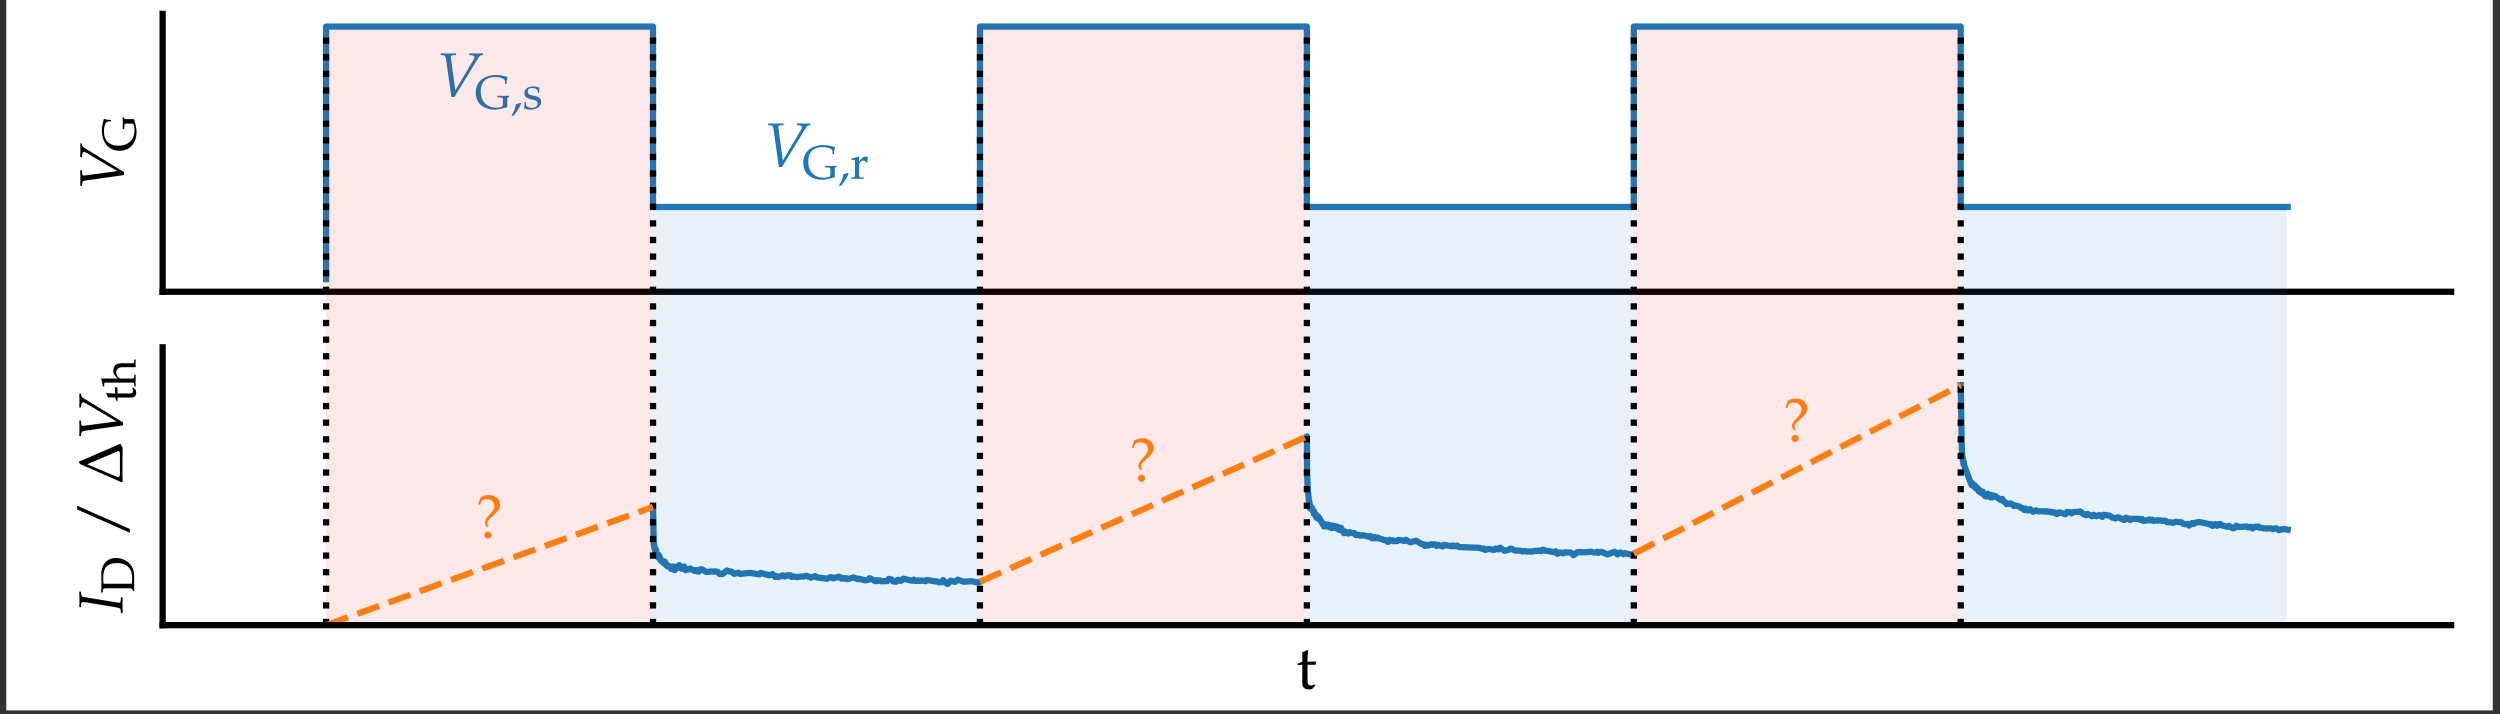<?xml version="1.0" encoding="UTF-8"?>
<svg xmlns="http://www.w3.org/2000/svg" xmlns:xlink="http://www.w3.org/1999/xlink" width="396.85pt" height="113.386pt" viewBox="0 0 396.85 113.386" version="1.2">
<rect x="0" y="0" width="396.85" height="113.386" fill="#333333" stroke="none"/>
<defs>
<g>
<symbol overflow="visible" id="glyph0-0">
<path style="stroke:none;" d=""/>
</symbol>
<symbol overflow="visible" id="glyph0-1">
<path style="stroke:none;" d="M -0.953 -3.078 L -6.188 -2.375 L -6.25 -2.359 C -6.438 -2.344 -6.547 -2.484 -6.562 -2.781 L -6.578 -3.203 L -6.859 -3.203 L -6.844 -2.797 C -6.828 -2.422 -6.828 -2.156 -6.828 -1.969 C -6.828 -1.797 -6.828 -1.516 -6.844 -1.156 L -6.859 -0.75 L -6.578 -0.75 L -6.562 -0.984 C -6.531 -1.422 -6.453 -1.5 -6.078 -1.578 L 0.078 -2.453 L 0.078 -2.938 L -6.047 -6.672 C -6.453 -6.922 -6.516 -7 -6.562 -7.297 L -6.578 -7.469 L -6.859 -7.469 L -6.844 -7.172 C -6.828 -6.906 -6.828 -6.672 -6.828 -6.516 C -6.828 -6.422 -6.828 -6.156 -6.844 -5.75 L -6.859 -5.297 L -6.578 -5.297 L -6.562 -5.547 C -6.531 -5.922 -6.422 -6.109 -6.234 -6.109 C -6.125 -6.109 -6.016 -6.078 -5.828 -5.953 Z M -0.953 -3.078 "/>
</symbol>
<symbol overflow="visible" id="glyph0-2">
<path style="stroke:none;" d="M -6.578 -1.016 L -6.562 -1.484 C -6.547 -1.719 -6.469 -1.828 -6.297 -1.828 C -6.234 -1.828 -5.703 -1.766 -5.531 -1.75 L -1.234 -1.031 C -0.359 -0.875 -0.312 -0.859 -0.281 -0.453 L -0.25 -0.094 L 0.031 -0.062 L 0.031 -0.391 L 0 -1.312 L 0.031 -2.25 L 0.031 -2.562 L -0.25 -2.594 L -0.281 -2.078 C -0.297 -1.828 -0.359 -1.719 -0.562 -1.719 C -0.625 -1.719 -0.734 -1.734 -0.766 -1.75 L -6.078 -2.625 C -6.453 -2.688 -6.516 -2.75 -6.547 -3.125 L -6.578 -3.484 L -6.859 -3.5 L -6.859 -3.422 L -6.828 -2.453 C -6.828 -2.281 -6.828 -2.109 -6.828 -1.688 L -6.859 -1.047 Z M -6.578 -1.016 "/>
</symbol>
<symbol overflow="visible" id="glyph1-0">
<path style="stroke:none;" d=""/>
</symbol>
<symbol overflow="visible" id="glyph1-1">
<path style="stroke:none;" d="M -3.891 -4.828 L -3.891 -5.062 C -4.266 -5.062 -4.625 -5.109 -5.031 -5.219 C -5.266 -4.375 -5.344 -3.984 -5.344 -3.391 C -5.344 -1.453 -4.234 -0.172 -2.562 -0.172 C -1.812 -0.172 -1.125 -0.422 -0.672 -0.891 C -0.156 -1.422 0.156 -2.234 0.156 -3.109 C 0.156 -3.641 0.047 -4.156 -0.234 -5.188 L -1.5 -5.188 C -1.734 -5.188 -1.75 -5.188 -1.781 -5.266 L -1.859 -5.484 L -2.047 -5.453 C -2.031 -4.781 -2.031 -4.766 -2.031 -4.531 C -2.031 -4.312 -2.031 -4.266 -2.047 -3.609 L -1.812 -3.609 L -1.766 -4.234 C -1.75 -4.422 -1.672 -4.484 -1.5 -4.484 L -0.734 -4.484 C -0.562 -4.484 -0.469 -4.469 -0.422 -4.438 C -0.266 -4.359 -0.172 -3.906 -0.172 -3.406 C -0.172 -1.922 -1.156 -0.969 -2.719 -0.969 C -4.188 -0.969 -5.016 -1.781 -5.016 -3.188 C -5.016 -3.578 -4.984 -3.922 -4.891 -4.203 C -4.75 -4.641 -4.578 -4.828 -4.281 -4.828 Z M -3.891 -4.828 "/>
</symbol>
<symbol overflow="visible" id="glyph1-2">
<path style="stroke:none;" d="M -0.156 -0.422 L 0.016 -0.422 C 0 -1.297 0 -1.297 0 -1.469 C 0 -1.609 0 -1.734 0 -1.875 C 0.016 -2.469 0.016 -2.469 0.016 -2.562 C 0.016 -3.531 -0.219 -4.25 -0.75 -4.781 C -1.281 -5.328 -2.094 -5.656 -2.906 -5.656 C -4.297 -5.656 -5.219 -4.609 -5.219 -3.031 C -5.219 -2.969 -5.219 -2.875 -5.203 -2.734 C -5.203 -2.359 -5.188 -2.047 -5.188 -1.719 C -5.188 -1.438 -5.203 -1.031 -5.219 -0.172 L -4.984 -0.172 L -4.969 -0.469 C -4.938 -0.812 -4.875 -0.844 -4.281 -0.844 L -0.719 -0.844 C -0.5 -0.844 -0.328 -0.781 -0.266 -0.656 Z M -4.844 -1.562 C -4.891 -1.766 -4.906 -2.031 -4.906 -2.406 C -4.906 -2.953 -4.812 -3.562 -4.672 -3.875 C -4.594 -4.031 -4.5 -4.188 -4.359 -4.312 C -4 -4.672 -3.453 -4.844 -2.703 -4.844 C -1.859 -4.844 -1.219 -4.594 -0.812 -4.094 C -0.438 -3.641 -0.312 -3.188 -0.312 -2.344 C -0.312 -2 -0.328 -1.766 -0.375 -1.562 Z M -4.844 -1.562 "/>
</symbol>
<symbol overflow="visible" id="glyph1-3">
<path style="stroke:none;" d="M -2.875 -0.734 L -0.703 -0.734 C -0.156 -0.734 0.094 -0.984 0.094 -1.562 C 0.094 -1.734 0.047 -1.922 0 -1.969 L -0.406 -2.328 L -0.531 -2.234 C -0.422 -2.047 -0.391 -1.922 -0.391 -1.781 C -0.391 -1.484 -0.531 -1.375 -0.906 -1.375 L -2.875 -1.375 L -2.875 -2.328 L -3.281 -2.406 L -3.234 -1.375 L -3.531 -1.375 C -3.844 -1.375 -4.109 -1.391 -4.594 -1.453 L -4.672 -1.359 C -4.562 -1.188 -4.469 -0.953 -4.391 -0.719 C -4.172 -0.75 -4.016 -0.75 -3.797 -0.75 L -3.266 -0.75 L -3 -0.172 L -2.844 -0.172 Z M -2.875 -0.734 "/>
</symbol>
<symbol overflow="visible" id="glyph1-4">
<path style="stroke:none;" d="M -4.984 -0.047 L -4.984 -0.469 C -4.984 -0.609 -4.891 -0.656 -4.672 -0.656 L -0.766 -0.656 C -0.297 -0.656 -0.234 -0.641 -0.219 -0.391 L -0.203 -0.047 L 0.016 -0.047 C 0 -0.562 0 -0.766 0 -0.984 C 0 -1.203 0 -1.406 0.016 -1.906 L -0.203 -1.906 L -0.219 -1.578 C -0.234 -1.312 -0.297 -1.297 -0.766 -1.297 L -2.359 -1.297 C -2.703 -1.297 -3.078 -1.797 -3.078 -2.25 C -3.078 -2.75 -2.703 -3.094 -2.109 -3.094 L 0.016 -3.094 C 0 -3.547 0 -3.562 0 -3.688 C 0 -3.781 0 -3.781 0.016 -4.312 L -0.203 -4.312 L -0.219 -4 C -0.234 -3.75 -0.281 -3.719 -0.766 -3.719 L -2.219 -3.719 C -3.109 -3.719 -3.531 -3.312 -3.531 -2.469 C -3.531 -2.188 -3.484 -2.031 -3.344 -1.875 L -2.844 -1.297 L -5.406 -1.297 L -5.469 -1.234 C -5.344 -0.891 -5.281 -0.641 -5.188 -0.047 Z M -4.984 -0.047 "/>
</symbol>
<symbol overflow="visible" id="glyph2-0">
<path style="stroke:none;" d=""/>
</symbol>
<symbol overflow="visible" id="glyph2-1">
<path style="stroke:none;" d="M 3.078 -0.953 L 2.375 -6.188 L 2.359 -6.25 C 2.344 -6.438 2.484 -6.547 2.781 -6.562 L 3.203 -6.578 L 3.203 -6.859 L 2.797 -6.844 C 2.422 -6.828 2.156 -6.828 1.969 -6.828 C 1.797 -6.828 1.516 -6.828 1.156 -6.844 L 0.75 -6.859 L 0.75 -6.578 L 0.984 -6.562 C 1.422 -6.531 1.5 -6.453 1.578 -6.078 L 2.453 0.078 L 2.938 0.078 L 6.672 -6.047 C 6.922 -6.453 7 -6.516 7.297 -6.562 L 7.469 -6.578 L 7.469 -6.859 L 7.172 -6.844 C 6.906 -6.828 6.672 -6.828 6.516 -6.828 C 6.422 -6.828 6.156 -6.828 5.75 -6.844 L 5.297 -6.859 L 5.297 -6.578 L 5.547 -6.562 C 5.922 -6.531 6.109 -6.422 6.109 -6.234 C 6.109 -6.125 6.078 -6.016 5.953 -5.828 Z M 3.078 -0.953 "/>
</symbol>
<symbol overflow="visible" id="glyph3-0">
<path style="stroke:none;" d=""/>
</symbol>
<symbol overflow="visible" id="glyph3-1">
<path style="stroke:none;" d="M 4.828 -3.891 L 5.062 -3.891 C 5.062 -4.266 5.109 -4.625 5.219 -5.031 C 4.375 -5.266 3.984 -5.344 3.391 -5.344 C 1.453 -5.344 0.172 -4.234 0.172 -2.562 C 0.172 -1.812 0.422 -1.125 0.891 -0.672 C 1.422 -0.156 2.234 0.156 3.109 0.156 C 3.641 0.156 4.156 0.047 5.188 -0.234 L 5.188 -1.5 C 5.188 -1.734 5.188 -1.75 5.266 -1.781 L 5.484 -1.859 L 5.453 -2.047 C 4.781 -2.031 4.766 -2.031 4.531 -2.031 C 4.312 -2.031 4.266 -2.031 3.609 -2.047 L 3.609 -1.812 L 4.234 -1.766 C 4.422 -1.75 4.484 -1.672 4.484 -1.5 L 4.484 -0.734 C 4.484 -0.562 4.469 -0.469 4.438 -0.422 C 4.359 -0.266 3.906 -0.172 3.406 -0.172 C 1.922 -0.172 0.969 -1.156 0.969 -2.719 C 0.969 -4.188 1.781 -5.016 3.188 -5.016 C 3.578 -5.016 3.922 -4.984 4.203 -4.891 C 4.641 -4.75 4.828 -4.578 4.828 -4.281 Z M 4.828 -3.891 "/>
</symbol>
<symbol overflow="visible" id="glyph3-2">
<path style="stroke:none;" d="M 1.531 -0.922 C 1.328 -0.859 1.203 -0.812 0.797 -0.703 C 0.75 -0.125 0.562 0.359 0.125 1.078 L 0.219 1.172 L 0.531 1.031 C 1.141 0.234 1.438 -0.234 1.641 -0.828 Z M 1.531 -0.922 "/>
</symbol>
<symbol overflow="visible" id="glyph3-3">
<path style="stroke:none;" d="M 0.312 -1.078 C 0.312 -0.562 0.281 -0.328 0.219 -0.031 C 0.625 0.094 0.906 0.156 1.25 0.156 C 2.25 0.156 2.938 -0.375 2.938 -1.109 C 2.938 -1.344 2.875 -1.516 2.734 -1.672 C 2.531 -1.859 2.297 -1.953 1.625 -2.078 C 1.016 -2.203 0.812 -2.344 0.812 -2.703 C 0.812 -3.078 1.062 -3.281 1.531 -3.281 C 2.031 -3.281 2.422 -3.016 2.422 -2.672 L 2.422 -2.5 L 2.625 -2.5 C 2.641 -2.922 2.641 -3.109 2.672 -3.344 C 2.266 -3.484 2 -3.531 1.688 -3.531 C 0.812 -3.531 0.281 -3.125 0.281 -2.438 C 0.281 -2.078 0.438 -1.828 0.797 -1.672 C 1 -1.578 1.391 -1.453 1.906 -1.344 C 2.25 -1.266 2.391 -1.109 2.391 -0.828 C 2.391 -0.422 2.016 -0.125 1.469 -0.125 C 0.922 -0.125 0.531 -0.391 0.531 -0.766 L 0.531 -1.078 Z M 0.312 -1.078 "/>
</symbol>
<symbol overflow="visible" id="glyph3-4">
<path style="stroke:none;" d="M 0.172 -3.016 L 0.453 -3.016 C 0.75 -3.016 0.781 -2.953 0.781 -2.469 L 0.781 -0.766 C 0.781 -0.297 0.766 -0.234 0.5 -0.219 L 0.156 -0.203 L 0.156 0.016 C 0.703 0 0.891 0 1.078 0 C 1.234 0 1.234 0 2.156 0.016 L 2.156 -0.203 L 1.766 -0.219 C 1.438 -0.25 1.422 -0.266 1.422 -0.766 L 1.422 -2.062 C 1.422 -2.516 1.719 -2.891 2.094 -2.891 C 2.312 -2.891 2.469 -2.781 2.594 -2.547 L 2.75 -2.547 L 2.812 -3.453 C 2.734 -3.5 2.594 -3.531 2.469 -3.531 C 2.234 -3.531 2 -3.406 1.844 -3.219 L 1.422 -2.719 L 1.422 -3.5 L 1.344 -3.531 C 0.969 -3.375 0.578 -3.266 0.172 -3.219 Z M 0.172 -3.016 "/>
</symbol>
<symbol overflow="visible" id="glyph4-0">
<path style="stroke:none;" d=""/>
</symbol>
<symbol overflow="visible" id="glyph4-1">
<path style="stroke:none;" d="M 0.969 -3.781 L 0.969 -0.938 C 0.969 -0.203 1.297 0.125 2.062 0.125 C 2.281 0.125 2.531 0.062 2.578 0 L 3.062 -0.531 L 2.938 -0.688 C 2.688 -0.562 2.531 -0.5 2.344 -0.5 C 1.969 -0.5 1.797 -0.703 1.797 -1.188 L 1.797 -3.781 L 3.078 -3.781 L 3.156 -4.312 L 1.797 -4.266 L 1.797 -4.641 C 1.797 -5.047 1.828 -5.406 1.906 -6.047 L 1.797 -6.156 C 1.562 -6 1.266 -5.875 0.953 -5.781 C 0.984 -5.484 0.984 -5.297 0.984 -5 L 0.984 -4.297 L 0.219 -3.953 L 0.219 -3.75 Z M 0.969 -3.781 "/>
</symbol>
<symbol overflow="visible" id="glyph4-2">
<path style="stroke:none;" d="M 0.422 -5.406 L 0.719 -5.328 L 0.906 -5.812 C 1.016 -6.078 1.328 -6.219 1.766 -6.219 C 2.484 -6.219 2.984 -5.781 2.984 -5.141 C 2.984 -4.75 2.812 -4.422 2.234 -3.781 C 1.625 -3.125 1.469 -2.859 1.469 -2.516 C 1.469 -2.219 1.609 -1.984 1.906 -1.797 L 2.109 -1.938 C 1.953 -2.125 1.891 -2.25 1.891 -2.406 C 1.891 -2.734 2.016 -2.906 2.828 -3.625 C 3.672 -4.391 3.906 -4.781 3.906 -5.344 C 3.906 -6.219 3.125 -6.875 2.109 -6.875 C 1.672 -6.875 1.328 -6.781 0.797 -6.531 Z M 1.969 -1.094 C 1.672 -1.094 1.391 -0.828 1.391 -0.531 C 1.391 -0.234 1.672 0.047 1.953 0.047 C 2.266 0.047 2.547 -0.219 2.547 -0.531 C 2.547 -0.828 2.266 -1.094 1.969 -1.094 Z M 1.969 -1.094 "/>
</symbol>
<symbol overflow="visible" id="glyph5-0">
<path style="stroke:none;" d=""/>
</symbol>
<symbol overflow="visible" id="glyph5-1">
<path style="stroke:none;" d="M -7.188 -5.141 L -7.188 -4.547 L 1.172 -0.859 L 1.172 -1.453 Z M -7.188 -5.141 "/>
</symbol>
<symbol overflow="visible" id="glyph6-0">
<path style="stroke:none;" d=""/>
</symbol>
<symbol overflow="visible" id="glyph6-1">
<path style="stroke:none;" d="M -6.734 -3.156 L -0.219 -0.297 L 0.031 -0.312 C 0 -1.219 0 -1.875 0 -2.828 C 0 -3.75 0 -4.938 0.031 -5.734 L -0.312 -6.344 L -0.406 -6.344 L -6.938 -3.531 Z M -5.609 -3.125 L -1.141 -5.016 C -0.938 -5.109 -0.719 -5.219 -0.594 -5.219 C -0.484 -5.219 -0.422 -5.062 -0.406 -4.812 L -0.406 -1.531 C -0.438 -1.203 -0.5 -1.078 -0.656 -1.078 C -0.797 -1.078 -1.312 -1.297 -1.609 -1.422 Z M -5.609 -3.125 "/>
</symbol>
</g>
<clipPath id="clip1">
  <path d="M 0.996 0 L 395.707 0 L 395.707 112.773 L 0.996 112.773 Z M 0.996 0 "/>
</clipPath>
<clipPath id="clip2">
  <path d="M 51 79 L 105 79 L 105 99.242 L 51 99.242 Z M 51 79 "/>
</clipPath>
</defs>
<g id="surface1">
<g clip-path="url(#clip1)" clip-rule="nonzero">
<path style=" stroke:none;fill-rule:nonzero;fill:rgb(100%,100%,100%);fill-opacity:1;" d="M 0.996 112.773 L 395.707 112.773 L 395.707 0 L 0.996 0 Z M 0.996 112.773 "/>
</g>
<path style=" stroke:none;fill-rule:nonzero;fill:rgb(100%,100%,100%);fill-opacity:1;" d="M 25.805 46.34 L 388.941 46.34 L 388.941 2.254 L 25.805 2.254 Z M 25.805 46.34 "/>
<g style="fill:rgb(0%,0%,0%);fill-opacity:1;">
  <use xlink:href="#glyph0-1" x="19.588" y="30.24"/>
</g>
<g style="fill:rgb(0%,0%,0%);fill-opacity:1;">
  <use xlink:href="#glyph1-1" x="21.519" y="24.102"/>
</g>
<path style="fill:none;stroke-width:1;stroke-linecap:square;stroke-linejoin:miter;stroke:rgb(0%,0%,0%);stroke-opacity:1;stroke-miterlimit:10;" d="M 24.944 66.795 L 24.944 111.12 " transform="matrix(0.995,0,0,-0.995,0.995,112.775)"/>
<path style="fill:none;stroke-width:1;stroke-linecap:square;stroke-linejoin:miter;stroke:rgb(0%,0%,0%);stroke-opacity:1;stroke-miterlimit:10;" d="M 24.944 66.795 L 390.048 66.795 " transform="matrix(0.995,0,0,-0.995,0.995,112.775)"/>
<g style="fill:rgb(12.157%,46.666%,70.587%);fill-opacity:1;">
  <use xlink:href="#glyph2-1" x="69.201" y="15.32"/>
</g>
<g style="fill:rgb(12.157%,46.666%,70.587%);fill-opacity:1;">
  <use xlink:href="#glyph3-1" x="75.34" y="17.25"/>
  <use xlink:href="#glyph3-2" x="81.079" y="17.25"/>
  <use xlink:href="#glyph3-3" x="82.961" y="17.25"/>
</g>
<g style="fill:rgb(12.157%,46.666%,70.587%);fill-opacity:1;">
  <use xlink:href="#glyph2-1" x="121.187" y="26.443"/>
</g>
<g style="fill:rgb(12.157%,46.666%,70.587%);fill-opacity:1;">
  <use xlink:href="#glyph3-1" x="127.326" y="28.374"/>
  <use xlink:href="#glyph3-2" x="133.064" y="28.374"/>
  <use xlink:href="#glyph3-4" x="134.947" y="28.374"/>
</g>
<path style="fill:none;stroke-width:1;stroke-linecap:square;stroke-linejoin:round;stroke:rgb(12.157%,46.666%,70.587%);stroke-opacity:1;stroke-miterlimit:10;" d="M 51.022 68.81 L 51.022 109.105 L 103.182 109.105 L 103.182 80.321 L 155.338 80.321 L 155.338 109.105 L 207.494 109.105 L 207.494 80.321 L 259.654 80.321 L 259.654 109.105 L 311.81 109.105 L 311.81 80.321 L 363.97 80.321 " transform="matrix(0.995,0,0,-0.995,0.995,112.775)"/>
<path style=" stroke:none;fill-rule:nonzero;fill:rgb(100%,100%,100%);fill-opacity:1;" d="M 25.805 99.242 L 388.941 99.242 L 388.941 55.156 L 25.805 55.156 Z M 25.805 99.242 "/>
<path style="fill:none;stroke-width:1;stroke-linecap:square;stroke-linejoin:round;stroke:rgb(12.157%,46.666%,70.587%);stroke-opacity:1;stroke-miterlimit:10;" d="M 103.182 32.481 L 103.292 26.512 L 103.182 32.52 L 103.3 26.767 L 103.304 26.837 L 103.383 25.966 L 103.387 26.048 L 103.508 25.471 L 103.41 26.138 L 103.508 25.545 L 103.516 25.805 L 103.571 25.074 L 103.618 25.369 L 103.697 25.031 L 103.662 25.6 L 103.72 25.113 L 103.862 24.666 L 103.909 24.791 L 103.933 24.571 L 104.05 24.332 L 104.074 24.477 L 104.094 24.799 L 104.141 24.461 L 104.188 24.615 L 104.353 24.23 L 104.4 24.124 L 104.423 23.884 L 104.518 23.947 L 104.797 23.578 L 104.82 23.597 L 104.891 23.806 L 104.938 23.629 L 104.961 23.629 L 104.985 23.46 L 105.052 23.605 L 105.075 23.727 L 105.099 23.531 L 105.24 23.189 L 105.311 23.35 L 105.335 23.232 L 105.496 22.981 L 105.755 22.977 L 105.826 22.839 L 105.849 22.969 L 105.873 22.996 L 105.896 22.89 L 105.92 22.914 L 106.057 22.663 L 106.081 22.572 L 106.104 22.761 L 106.175 22.953 L 106.199 22.816 L 106.269 22.537 L 106.34 22.718 L 106.43 22.957 L 106.454 22.828 L 106.572 22.553 L 106.501 22.867 L 106.595 22.639 L 106.642 22.38 L 106.737 22.568 L 106.76 22.533 L 106.784 22.564 L 106.874 22.91 L 106.898 22.832 L 107.063 22.887 L 107.086 22.753 L 107.11 22.949 L 107.18 22.773 L 107.298 23.13 L 107.322 23.075 L 107.389 23.177 L 107.436 22.91 L 107.483 23 L 107.53 22.887 L 107.695 22.619 L 107.742 22.604 L 107.809 22.91 L 107.927 22.726 L 107.997 22.894 L 108.021 22.643 L 108.068 22.702 L 108.162 22.949 L 108.186 22.753 L 108.209 22.761 L 108.233 22.541 L 108.323 22.612 L 108.37 22.384 L 108.394 22.529 L 108.865 22.478 L 109.101 22.643 L 109.804 22.266 L 110.04 22.396 L 110.271 22.16 L 110.507 22.164 L 110.743 22.517 L 110.978 22.517 L 111.681 22.085 L 112.62 22.184 L 112.856 22.121 L 113.091 22.195 L 113.559 22.062 L 113.794 21.767 L 114.262 21.767 L 114.969 22.321 L 115.436 22.152 L 115.672 22.16 L 116.139 21.791 L 116.846 21.983 L 117.081 21.763 L 117.549 21.834 L 118.02 21.893 L 118.723 21.94 L 120.129 21.704 L 120.365 21.948 L 121.068 21.724 L 121.775 21.567 L 122.242 21.755 L 122.713 21.276 L 122.949 21.41 L 123.181 21.272 L 123.888 21.555 L 124.119 21.374 L 124.355 21.418 L 124.591 21.579 L 124.826 21.508 L 125.058 21.587 L 125.294 21.296 L 125.765 21.371 L 126.001 21.268 L 126.939 21.367 L 127.171 21.355 L 127.642 21.496 L 128.345 21.186 L 129.048 21.429 L 129.284 21.233 L 130.93 21.013 L 131.397 21.229 L 131.633 21.261 L 131.868 21.08 L 132.1 21.092 L 132.336 21.229 L 132.571 21.217 L 132.807 21.355 L 133.039 21.257 L 133.274 21.017 L 133.51 21.123 L 133.745 21.013 L 133.981 21.115 L 134.213 20.95 L 135.151 21.213 L 135.623 21.052 L 135.858 20.939 L 136.09 21.009 L 137.029 20.75 L 137.5 20.832 L 137.736 21.1 L 138.674 20.613 L 138.91 20.781 L 139.142 20.652 L 139.377 20.75 L 139.613 20.609 L 140.552 20.64 L 140.787 20.986 L 141.255 20.884 L 141.49 20.577 L 141.962 20.534 L 142.193 20.809 L 142.429 20.844 L 142.665 20.668 L 142.9 20.762 L 143.132 21.025 L 143.603 20.903 L 144.542 20.691 L 144.778 20.868 L 145.009 20.675 L 145.245 20.644 L 145.481 20.75 L 145.716 20.664 L 145.948 20.73 L 146.419 20.679 L 146.655 20.62 L 146.891 20.809 L 148.061 20.613 L 148.532 20.561 L 148.768 20.436 L 149.235 20.452 L 149.471 20.797 L 149.938 20.326 L 150.174 20.169 L 150.645 20.699 L 150.881 20.593 L 151.112 20.613 L 151.348 20.507 L 151.819 20.86 L 152.758 20.526 L 153.928 20.613 L 155.103 20.416 L 155.338 20.526 " transform="matrix(0.995,0,0,-0.995,0.995,112.775)"/>
<path style="fill:none;stroke-width:1;stroke-linecap:square;stroke-linejoin:round;stroke:rgb(12.157%,46.666%,70.587%);stroke-opacity:1;stroke-miterlimit:10;" d="M 207.494 43.698 L 207.494 43.718 L 207.538 37.355 L 207.541 37.516 L 207.651 35.03 L 207.541 37.548 L 207.655 35.128 L 207.875 32.909 L 207.899 33.047 L 207.899 33.208 L 207.993 32.367 L 208.001 32.379 L 208.001 32.218 L 208.005 32.764 L 208.107 32.359 L 208.178 32.308 L 208.201 32.407 L 208.362 32.081 L 208.386 32.222 L 208.433 31.975 L 208.622 31.354 L 208.645 31.44 L 208.669 31.707 L 208.716 31.291 L 208.759 31.37 L 208.853 31.099 L 208.877 31.307 L 208.947 30.942 L 209.018 30.781 L 209.042 30.847 L 209.065 31.071 L 209.136 30.781 L 209.226 30.832 L 209.25 30.604 L 209.273 30.942 L 209.321 30.914 L 209.368 30.808 L 209.509 30.667 L 209.882 29.968 L 209.906 29.999 L 210.024 29.728 L 210.071 29.614 L 210.094 29.799 L 210.118 29.846 L 210.161 29.716 L 210.208 29.65 L 210.255 29.343 L 210.326 29.532 L 210.373 29.512 L 210.42 29.583 L 210.538 29.673 L 210.562 29.618 L 210.585 29.63 L 210.723 29.347 L 210.911 29.642 L 210.958 29.606 L 211.119 29.229 L 211.237 29.524 L 211.261 29.402 L 211.308 29.198 L 211.331 29.532 L 211.426 29.288 L 211.473 29.08 L 211.52 29.174 L 211.563 29.473 L 211.634 29.265 L 211.657 29.241 L 211.681 29.453 L 211.752 29.284 L 211.799 29.194 L 211.822 29.445 L 211.917 29.324 L 211.987 29.398 L 212.007 29.269 L 212.031 29.249 L 212.125 29.068 L 212.148 29.135 L 212.219 29.174 L 212.243 29.327 L 212.313 29.163 L 212.36 29.029 L 212.384 29.312 L 212.545 28.864 L 212.639 28.998 L 212.663 29.151 L 212.71 28.789 L 212.946 29.127 L 213.413 28.275 L 213.649 28.522 L 213.884 28.287 L 214.12 28.228 L 214.352 28.44 L 214.587 28.306 L 215.059 28.306 L 215.29 27.984 L 215.762 28.02 L 215.997 27.89 L 216.465 27.953 L 217.171 27.764 L 217.403 27.709 L 217.639 27.839 L 217.874 27.482 L 218.11 27.458 L 218.342 27.674 L 218.578 27.462 L 218.813 27.58 L 219.049 27.427 L 219.516 27.313 L 219.752 27.191 L 219.987 27.195 L 220.455 26.885 L 220.69 27.218 L 220.926 27.085 L 221.162 27.148 L 221.393 26.991 L 221.629 27.069 L 221.865 27.014 L 222.1 27.203 L 222.803 27.101 L 223.039 27.046 L 223.271 27.226 L 223.978 26.826 L 224.916 27.077 L 225.855 26.512 L 226.091 26.515 L 226.322 26.241 L 226.558 26.433 L 226.794 26.292 L 227.261 26.508 L 227.497 26.429 L 227.732 26.523 L 227.968 26.496 L 228.2 26.241 L 228.435 26.425 L 229.138 26.158 L 229.374 26.425 L 230.548 26.197 L 230.784 26.327 L 231.02 26.201 L 231.487 26.296 L 231.723 26.072 L 235.01 25.942 L 235.477 25.777 L 235.713 25.832 L 235.948 25.612 L 236.416 25.777 L 237.354 25.612 L 237.59 25.82 L 238.061 25.683 L 238.293 25.973 L 238.764 25.659 L 239 25.479 L 239.467 25.569 L 239.703 25.624 L 239.939 25.82 L 240.17 25.781 L 240.642 25.522 L 241.58 25.49 L 241.816 25.369 L 242.283 25.447 L 242.519 25.353 L 243.222 25.361 L 243.458 25.345 L 243.693 25.447 L 244.161 25.451 L 244.632 25.506 L 244.868 25.412 L 245.099 25.647 L 245.571 25.498 L 246.981 25.247 L 247.212 25.388 L 247.448 24.992 L 247.919 25.208 L 248.387 25.066 L 248.622 25.223 L 249.561 25.188 L 249.796 25.074 L 250.028 24.764 L 250.735 25.278 L 251.909 25.227 L 252.848 25.337 L 253.315 25.188 L 253.551 25.184 L 253.787 25.318 L 254.018 25.133 L 254.254 25.29 L 254.49 25.31 L 255.428 24.89 L 256.603 25.306 L 257.07 24.89 L 257.306 25.141 L 257.541 25.18 L 258.009 24.925 L 258.244 25.098 L 258.716 24.952 L 259.419 24.85 L 259.654 24.996 " transform="matrix(0.995,0,0,-0.995,0.995,112.775)"/>
<path style="fill:none;stroke-width:1;stroke-linecap:square;stroke-linejoin:round;stroke:rgb(12.157%,46.666%,70.587%);stroke-opacity:1;stroke-miterlimit:10;" d="M 311.81 51.906 L 311.975 42.041 L 311.975 42.072 L 312.018 41.145 L 312.156 39.818 L 312.179 39.967 L 312.179 40.081 L 312.258 39.264 L 312.282 39.625 L 312.285 39.684 L 312.399 38.954 L 312.423 38.997 L 312.447 38.848 L 313.542 35.957 L 313.589 36.145 L 313.613 36.271 L 313.66 36.134 L 313.684 36.157 L 313.849 35.768 L 313.872 35.831 L 313.892 35.949 L 313.915 35.729 L 313.962 35.745 L 314.01 35.933 L 314.057 35.721 L 314.127 35.757 L 314.175 35.47 L 314.292 35.658 L 314.43 35.387 L 314.524 35.191 L 314.548 35.234 L 314.571 35.387 L 314.618 35.058 L 314.713 35.105 L 314.736 34.928 L 314.807 35.144 L 315.086 34.696 L 315.133 34.916 L 315.18 34.649 L 315.204 34.739 L 315.251 34.586 L 315.274 34.649 L 315.317 34.92 L 315.365 34.52 L 315.53 34.378 L 315.647 34.437 L 315.694 34.201 L 315.761 34.327 L 315.832 34.386 L 315.856 34.142 L 315.926 34.378 L 315.973 34.241 L 316.02 34.41 L 316.115 34.563 L 316.209 34.194 L 316.252 34.221 L 316.394 34.064 L 316.441 34.213 L 316.488 34.084 L 316.559 33.978 L 316.696 34.366 L 316.79 33.981 L 316.814 34.087 L 316.861 34.033 L 316.932 34.268 L 316.955 34.052 L 317.026 34.272 L 317.262 34.225 L 318.2 33.569 L 318.432 33.746 L 318.668 33.333 L 318.903 33.22 L 319.139 32.905 L 319.606 32.992 L 319.842 33.019 L 320.309 32.623 L 320.545 32.697 L 321.252 32.509 L 321.483 32.261 L 321.719 32.265 L 321.955 31.986 L 322.19 32.206 L 322.422 31.908 L 322.658 31.935 L 322.893 32.108 L 323.361 31.7 L 323.832 31.908 L 324.299 31.747 L 325.006 31.786 L 325.238 31.707 L 325.474 31.802 L 325.709 31.696 L 325.945 31.727 L 326.181 31.59 L 326.412 31.668 L 326.648 31.539 L 326.884 31.582 L 327.119 31.319 L 327.587 31.601 L 328.525 31.307 L 328.761 31.668 L 329.228 31.637 L 329.464 31.436 L 329.7 31.641 L 330.638 31.68 L 330.874 31.759 L 331.341 31.358 L 331.813 31.142 L 332.048 31.35 L 332.751 30.985 L 332.987 31.209 L 333.454 30.985 L 333.926 31.181 L 334.393 30.879 L 334.629 31.217 L 335.567 31.071 L 336.038 30.745 L 336.506 30.624 L 336.741 30.792 L 336.977 30.792 L 337.444 30.565 L 337.916 30.384 L 338.151 30.753 L 338.383 30.557 L 338.619 30.635 L 338.854 30.388 L 339.09 30.565 L 340.26 30.561 L 340.496 30.396 L 340.732 30.537 L 340.967 30.215 L 341.435 30.349 L 341.67 30.313 L 341.906 30.47 L 342.142 30.305 L 342.373 30.439 L 342.609 30.235 L 343.08 30.345 L 343.312 30.274 L 343.548 30.329 L 344.019 30.25 L 344.486 30.258 L 344.722 30.034 L 345.189 30.03 L 345.661 29.936 L 346.128 30.093 L 347.071 30.007 L 347.302 29.767 L 347.774 29.693 L 348.009 29.767 L 348.241 29.496 L 348.712 29.897 L 348.948 29.744 L 349.415 30.007 L 349.887 30.054 L 351.293 29.763 L 351.528 29.669 L 351.764 29.72 L 351.999 29.434 L 352.231 29.653 L 352.467 29.712 L 352.702 29.449 L 352.938 29.708 L 353.17 29.763 L 353.405 29.536 L 354.344 29.296 L 354.58 29.445 L 355.051 29.127 L 355.283 29.064 L 355.518 29.143 L 355.754 29.465 L 356.221 29.257 L 357.396 29.355 L 357.631 29.21 L 358.099 29.296 L 358.334 29.033 L 358.806 29.32 L 359.041 29.257 L 359.273 29.339 L 359.509 29.131 L 359.744 29.147 L 360.212 29.033 L 361.386 29.056 L 361.622 28.911 L 362.089 29.08 L 362.56 28.758 L 362.796 28.876 L 363.032 28.84 L 363.263 28.95 L 363.97 28.837 " transform="matrix(0.995,0,0,-0.995,0.995,112.775)"/>
<path style=" stroke:none;fill-rule:nonzero;fill:rgb(83.92%,15.294%,15.686%);fill-opacity:0.1;" d="M 51.742 99.242 L 51.742 4.461 L 103.621 4.461 L 103.621 99.242 Z M 51.742 99.242 "/>
<path style=" stroke:none;fill-rule:nonzero;fill:rgb(12.157%,46.666%,70.587%);fill-opacity:0.1;" d="M 103.621 99.242 L 103.621 33.113 L 155.496 33.113 L 155.496 99.242 Z M 103.621 99.242 "/>
<path style=" stroke:none;fill-rule:nonzero;fill:rgb(83.92%,15.294%,15.686%);fill-opacity:0.1;" d="M 155.496 99.242 L 155.496 4.461 L 207.371 4.461 L 207.371 99.242 Z M 155.496 99.242 "/>
<path style=" stroke:none;fill-rule:nonzero;fill:rgb(12.157%,46.666%,70.587%);fill-opacity:0.1;" d="M 207.371 99.242 L 207.371 33.113 L 259.25 33.113 L 259.25 99.242 Z M 207.371 99.242 "/>
<path style=" stroke:none;fill-rule:nonzero;fill:rgb(83.92%,15.294%,15.686%);fill-opacity:0.1;" d="M 259.25 99.242 L 259.25 4.461 L 311.125 4.461 L 311.125 99.242 Z M 259.25 99.242 "/>
<path style=" stroke:none;fill-rule:nonzero;fill:rgb(12.157%,46.666%,70.587%);fill-opacity:0.1;" d="M 311.125 99.242 L 311.125 33.113 L 363.004 33.113 L 363.004 99.242 Z M 311.125 99.242 "/>
<path style="fill:none;stroke-width:1;stroke-linecap:butt;stroke-linejoin:round;stroke:rgb(0%,0%,0%);stroke-opacity:1;stroke-dasharray:1,1.65;stroke-miterlimit:10;" d="M 51.022 13.606 L 51.022 108.901 " transform="matrix(0.995,0,0,-0.995,0.995,112.775)"/>
<path style="fill:none;stroke-width:1;stroke-linecap:butt;stroke-linejoin:round;stroke:rgb(0%,0%,0%);stroke-opacity:1;stroke-dasharray:1,1.65;stroke-miterlimit:10;" d="M 103.182 13.606 L 103.182 108.901 " transform="matrix(0.995,0,0,-0.995,0.995,112.775)"/>
<path style="fill:none;stroke-width:1;stroke-linecap:butt;stroke-linejoin:round;stroke:rgb(0%,0%,0%);stroke-opacity:1;stroke-dasharray:1,1.65;stroke-miterlimit:10;" d="M 155.338 13.606 L 155.338 108.901 " transform="matrix(0.995,0,0,-0.995,0.995,112.775)"/>
<path style="fill:none;stroke-width:1;stroke-linecap:butt;stroke-linejoin:round;stroke:rgb(0%,0%,0%);stroke-opacity:1;stroke-dasharray:1,1.65;stroke-miterlimit:10;" d="M 207.494 13.606 L 207.494 108.901 " transform="matrix(0.995,0,0,-0.995,0.995,112.775)"/>
<path style="fill:none;stroke-width:1;stroke-linecap:butt;stroke-linejoin:round;stroke:rgb(0%,0%,0%);stroke-opacity:1;stroke-dasharray:1,1.65;stroke-miterlimit:10;" d="M 259.654 13.606 L 259.654 108.901 " transform="matrix(0.995,0,0,-0.995,0.995,112.775)"/>
<path style="fill:none;stroke-width:1;stroke-linecap:butt;stroke-linejoin:round;stroke:rgb(0%,0%,0%);stroke-opacity:1;stroke-dasharray:1,1.65;stroke-miterlimit:10;" d="M 311.81 13.606 L 311.81 108.901 " transform="matrix(0.995,0,0,-0.995,0.995,112.775)"/>
<g style="fill:rgb(0%,0%,0%);fill-opacity:1;">
  <use xlink:href="#glyph4-1" x="205.758" y="109.316"/>
</g>
<g style="fill:rgb(0%,0%,0%);fill-opacity:1;">
  <use xlink:href="#glyph0-2" x="19.441" y="97.403"/>
</g>
<g style="fill:rgb(0%,0%,0%);fill-opacity:1;">
  <use xlink:href="#glyph1-2" x="21.289" y="94.227"/>
</g>
<g style="fill:rgb(0%,0%,0%);fill-opacity:1;">
  <use xlink:href="#glyph5-1" x="19.441" y="85.426"/>
</g>
<g style="fill:rgb(0%,0%,0%);fill-opacity:1;">
  <use xlink:href="#glyph6-1" x="19.441" y="76.82"/>
</g>
<g style="fill:rgb(0%,0%,0%);fill-opacity:1;">
  <use xlink:href="#glyph0-1" x="19.441" y="69.973"/>
</g>
<g style="fill:rgb(0%,0%,0%);fill-opacity:1;">
  <use xlink:href="#glyph1-3" x="21.519" y="63.834"/>
  <use xlink:href="#glyph1-4" x="21.519" y="61.387"/>
</g>
<g clip-path="url(#clip2)" clip-rule="nonzero">
<path style="fill:none;stroke-width:1;stroke-linecap:butt;stroke-linejoin:round;stroke:rgb(100%,49.803%,5.49%);stroke-opacity:1;stroke-dasharray:3.7,1.6;stroke-miterlimit:10;" d="M 51.022 13.606 L 56.344 15.53 L 57.408 15.919 L 58.473 16.304 L 59.541 16.689 L 68.056 19.768 L 69.12 20.157 L 80.828 24.391 L 81.892 24.78 L 93.599 29.013 L 94.664 29.402 L 95.728 29.787 L 96.796 30.172 L 103.182 32.481 " transform="matrix(0.995,0,0,-0.995,0.995,112.775)"/>
</g>
<path style="fill:none;stroke-width:1;stroke-linecap:butt;stroke-linejoin:round;stroke:rgb(100%,49.803%,5.49%);stroke-opacity:1;stroke-dasharray:3.7,1.6;stroke-miterlimit:10;" d="M 155.338 20.526 L 156.403 21.001 L 157.467 21.473 L 158.531 21.948 L 160.66 22.89 L 161.724 23.366 L 163.853 24.308 L 164.917 24.783 L 165.982 25.255 L 167.046 25.73 L 169.175 26.673 L 170.239 27.148 L 171.303 27.619 L 172.372 28.094 L 174.5 29.037 L 175.565 29.512 L 176.629 29.983 L 177.693 30.459 L 179.822 31.401 L 180.886 31.876 L 181.95 32.348 L 183.015 32.823 L 185.143 33.765 L 186.208 34.241 L 188.336 35.183 L 189.401 35.658 L 190.465 36.13 L 191.529 36.605 L 193.658 37.548 L 194.722 38.023 L 195.787 38.494 L 196.851 38.969 L 198.98 39.912 L 200.044 40.387 L 201.108 40.858 L 202.173 41.334 L 204.301 42.276 L 205.366 42.751 L 206.43 43.223 L 207.494 43.698 " transform="matrix(0.995,0,0,-0.995,0.995,112.775)"/>
<path style="fill:none;stroke-width:1;stroke-linecap:butt;stroke-linejoin:round;stroke:rgb(100%,49.803%,5.49%);stroke-opacity:1;stroke-dasharray:3.7,1.6;stroke-miterlimit:10;" d="M 259.654 24.996 L 263.912 27.195 L 264.976 27.741 L 270.298 30.49 L 271.362 31.036 L 276.684 33.785 L 277.748 34.331 L 283.069 37.08 L 284.134 37.626 L 285.198 38.176 L 286.266 38.726 L 289.459 40.375 L 290.524 40.921 L 296.91 44.22 L 297.974 44.766 L 303.296 47.515 L 304.36 48.061 L 309.682 50.81 L 310.746 51.356 L 311.81 51.906 " transform="matrix(0.995,0,0,-0.995,0.995,112.775)"/>
<path style="fill:none;stroke-width:1;stroke-linecap:square;stroke-linejoin:miter;stroke:rgb(0%,0%,0%);stroke-opacity:1;stroke-miterlimit:10;" d="M 24.944 13.606 L 24.944 57.931 " transform="matrix(0.995,0,0,-0.995,0.995,112.775)"/>
<path style="fill:none;stroke-width:1;stroke-linecap:square;stroke-linejoin:miter;stroke:rgb(0%,0%,0%);stroke-opacity:1;stroke-miterlimit:10;" d="M 24.944 13.606 L 390.048 13.606 " transform="matrix(0.995,0,0,-0.995,0.995,112.775)"/>
<g style="fill:rgb(100%,49.803%,5.49%);fill-opacity:1;">
  <use xlink:href="#glyph4-2" x="75.482" y="85.458"/>
</g>
<g style="fill:rgb(100%,49.803%,5.49%);fill-opacity:1;">
  <use xlink:href="#glyph4-2" x="179.235" y="76.439"/>
</g>
<g style="fill:rgb(100%,49.803%,5.49%);fill-opacity:1;">
  <use xlink:href="#glyph4-2" x="282.988" y="70.133"/>
</g>
</g>
</svg>
